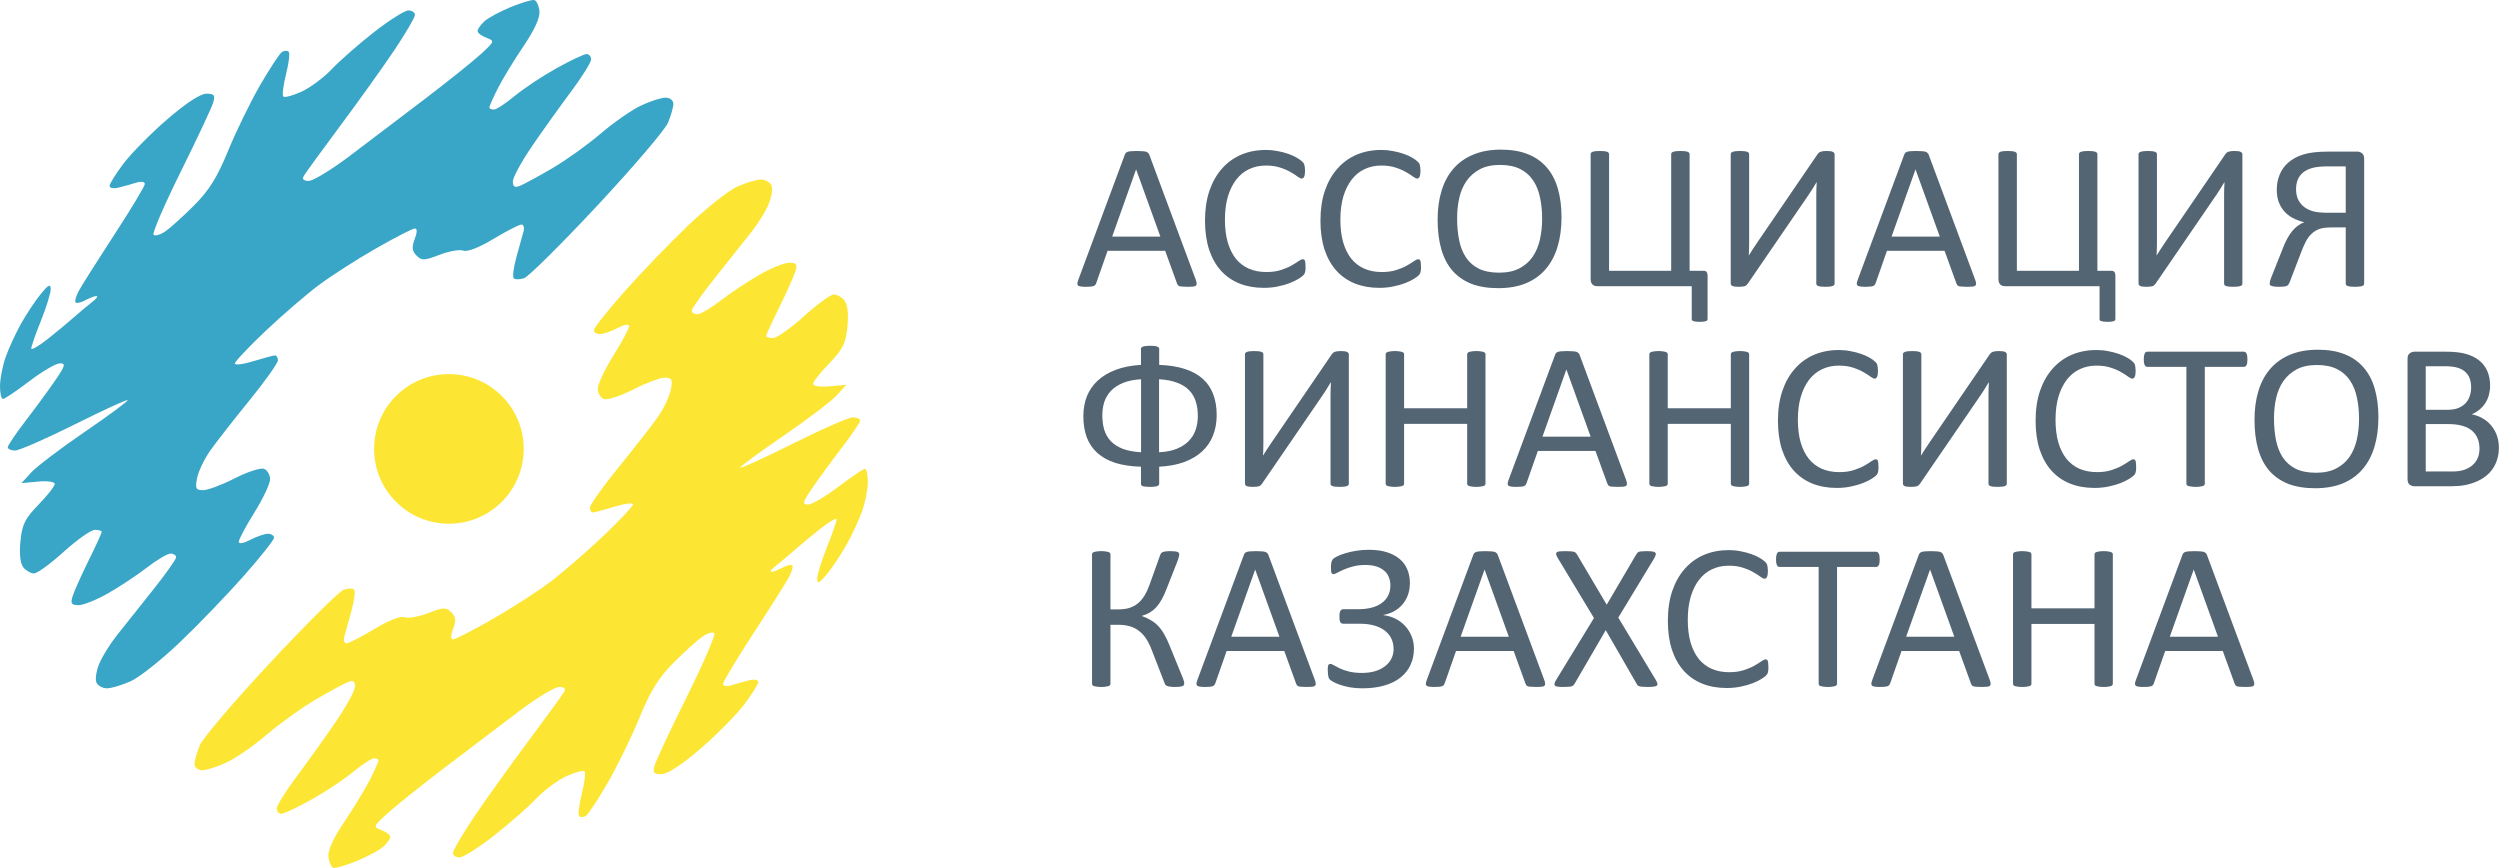 <svg width="193" height="67" viewBox="0 0 193 67" fill="none" xmlns="http://www.w3.org/2000/svg">
<path d="M92.316 21.604C92.36 21.721 92.382 21.818 92.382 21.893C92.388 21.962 92.368 22.016 92.324 22.053C92.28 22.091 92.206 22.115 92.101 22.125C92.002 22.136 91.867 22.142 91.696 22.142C91.525 22.142 91.387 22.136 91.283 22.125C91.183 22.12 91.106 22.109 91.051 22.093C91.002 22.072 90.963 22.045 90.935 22.013C90.913 21.981 90.891 21.941 90.869 21.893L89.952 19.364H85.504L84.627 21.86C84.611 21.909 84.589 21.951 84.561 21.989C84.534 22.021 84.492 22.05 84.437 22.077C84.388 22.099 84.313 22.115 84.214 22.125C84.12 22.136 83.996 22.142 83.842 22.142C83.682 22.142 83.55 22.134 83.445 22.117C83.346 22.107 83.274 22.083 83.23 22.045C83.192 22.008 83.172 21.954 83.172 21.885C83.178 21.81 83.203 21.713 83.247 21.596L86.835 11.945C86.857 11.886 86.884 11.838 86.918 11.801C86.956 11.763 87.008 11.734 87.075 11.712C87.146 11.691 87.234 11.678 87.339 11.672C87.449 11.662 87.587 11.656 87.752 11.656C87.929 11.656 88.075 11.662 88.191 11.672C88.306 11.678 88.4 11.691 88.472 11.712C88.543 11.734 88.599 11.766 88.637 11.809C88.676 11.846 88.706 11.894 88.728 11.953L92.316 21.604ZM87.711 13.085H87.703L85.859 18.264H89.58L87.711 13.085Z" fill="#536473"/>
<path d="M100.79 20.624C100.79 20.71 100.787 20.785 100.782 20.849C100.776 20.913 100.765 20.969 100.749 21.017C100.738 21.066 100.721 21.108 100.699 21.146C100.677 21.183 100.639 21.229 100.583 21.282C100.528 21.336 100.413 21.419 100.236 21.531C100.06 21.638 99.839 21.745 99.575 21.852C99.316 21.954 99.015 22.04 98.674 22.109C98.338 22.184 97.968 22.222 97.566 22.222C96.871 22.222 96.243 22.109 95.681 21.885C95.124 21.66 94.647 21.328 94.251 20.889C93.859 20.45 93.556 19.91 93.341 19.267C93.132 18.62 93.027 17.876 93.027 17.035C93.027 16.174 93.14 15.405 93.366 14.731C93.597 14.057 93.92 13.487 94.333 13.021C94.747 12.55 95.24 12.191 95.813 11.945C96.392 11.699 97.031 11.576 97.731 11.576C98.04 11.576 98.34 11.605 98.632 11.664C98.924 11.718 99.195 11.787 99.443 11.873C99.691 11.959 99.911 12.058 100.104 12.17C100.297 12.282 100.429 12.376 100.501 12.451C100.578 12.521 100.628 12.574 100.65 12.611C100.672 12.649 100.688 12.694 100.699 12.748C100.716 12.796 100.727 12.855 100.732 12.925C100.743 12.994 100.749 13.077 100.749 13.174C100.749 13.281 100.743 13.372 100.732 13.447C100.721 13.521 100.705 13.586 100.683 13.639C100.661 13.687 100.633 13.725 100.6 13.752C100.572 13.773 100.537 13.784 100.493 13.784C100.415 13.784 100.308 13.733 100.17 13.631C100.032 13.524 99.853 13.409 99.633 13.286C99.418 13.158 99.153 13.042 98.839 12.941C98.53 12.834 98.158 12.78 97.723 12.78C97.249 12.78 96.816 12.874 96.425 13.061C96.039 13.243 95.709 13.513 95.433 13.872C95.157 14.231 94.942 14.669 94.788 15.189C94.639 15.703 94.565 16.291 94.565 16.955C94.565 17.613 94.636 18.197 94.78 18.705C94.929 19.208 95.138 19.631 95.408 19.974C95.684 20.311 96.02 20.568 96.417 20.744C96.814 20.916 97.263 21.001 97.764 21.001C98.189 21.001 98.558 20.951 98.872 20.849C99.192 20.747 99.462 20.635 99.682 20.512C99.908 20.383 100.093 20.268 100.236 20.166C100.38 20.065 100.493 20.014 100.575 20.014C100.614 20.014 100.647 20.022 100.674 20.038C100.702 20.054 100.724 20.086 100.741 20.134C100.757 20.177 100.768 20.239 100.774 20.319C100.785 20.399 100.79 20.501 100.79 20.624Z" fill="#536473"/>
<path d="M109.702 20.624C109.702 20.71 109.7 20.785 109.694 20.849C109.689 20.913 109.678 20.969 109.661 21.017C109.65 21.066 109.634 21.108 109.611 21.146C109.589 21.183 109.551 21.229 109.496 21.282C109.441 21.336 109.325 21.419 109.149 21.531C108.972 21.638 108.752 21.745 108.487 21.852C108.228 21.954 107.928 22.04 107.586 22.109C107.25 22.184 106.88 22.222 106.478 22.222C105.784 22.222 105.155 22.109 104.593 21.885C104.037 21.66 103.56 21.328 103.163 20.889C102.772 20.45 102.468 19.91 102.254 19.267C102.044 18.62 101.939 17.876 101.939 17.035C101.939 16.174 102.052 15.405 102.278 14.731C102.51 14.057 102.832 13.487 103.246 13.021C103.659 12.55 104.152 12.191 104.725 11.945C105.304 11.699 105.944 11.576 106.643 11.576C106.952 11.576 107.253 11.605 107.545 11.664C107.837 11.718 108.107 11.787 108.355 11.873C108.603 11.959 108.823 12.058 109.016 12.17C109.209 12.282 109.341 12.376 109.413 12.451C109.49 12.521 109.54 12.574 109.562 12.611C109.584 12.649 109.6 12.694 109.611 12.748C109.628 12.796 109.639 12.855 109.645 12.925C109.656 12.994 109.661 13.077 109.661 13.174C109.661 13.281 109.656 13.372 109.645 13.447C109.634 13.521 109.617 13.586 109.595 13.639C109.573 13.687 109.545 13.725 109.512 13.752C109.485 13.773 109.449 13.784 109.405 13.784C109.328 13.784 109.22 13.733 109.082 13.631C108.945 13.524 108.765 13.409 108.545 13.286C108.33 13.158 108.065 13.042 107.751 12.941C107.443 12.834 107.071 12.78 106.635 12.78C106.161 12.78 105.729 12.874 105.337 13.061C104.951 13.243 104.621 13.513 104.345 13.872C104.07 14.231 103.855 14.669 103.7 15.189C103.551 15.703 103.477 16.291 103.477 16.955C103.477 17.613 103.549 18.197 103.692 18.705C103.841 19.208 104.05 19.631 104.32 19.974C104.596 20.311 104.932 20.568 105.329 20.744C105.726 20.916 106.175 21.001 106.677 21.001C107.101 21.001 107.47 20.951 107.784 20.849C108.104 20.747 108.374 20.635 108.595 20.512C108.821 20.383 109.005 20.268 109.149 20.166C109.292 20.065 109.405 20.014 109.487 20.014C109.526 20.014 109.559 20.022 109.587 20.038C109.614 20.054 109.636 20.086 109.653 20.134C109.669 20.177 109.68 20.239 109.686 20.319C109.697 20.399 109.702 20.501 109.702 20.624Z" fill="#536473"/>
<path d="M120.549 16.778C120.549 17.619 120.447 18.376 120.243 19.05C120.039 19.725 119.734 20.3 119.326 20.777C118.923 21.248 118.416 21.612 117.804 21.869C117.193 22.12 116.479 22.246 115.663 22.246C114.859 22.246 114.161 22.131 113.572 21.901C112.987 21.665 112.502 21.325 112.117 20.881C111.736 20.437 111.452 19.885 111.265 19.227C111.078 18.569 110.984 17.811 110.984 16.955C110.984 16.136 111.086 15.392 111.29 14.723C111.494 14.054 111.8 13.487 112.207 13.021C112.615 12.55 113.125 12.189 113.737 11.937C114.349 11.68 115.062 11.552 115.878 11.552C116.666 11.552 117.353 11.667 117.937 11.897C118.521 12.127 119.006 12.464 119.392 12.909C119.783 13.348 120.072 13.893 120.26 14.546C120.453 15.194 120.549 15.938 120.549 16.778ZM119.053 16.875C119.053 16.286 118.998 15.74 118.887 15.237C118.783 14.728 118.604 14.29 118.35 13.92C118.102 13.546 117.769 13.254 117.35 13.045C116.931 12.836 116.413 12.732 115.795 12.732C115.178 12.732 114.66 12.844 114.241 13.069C113.822 13.294 113.481 13.594 113.216 13.968C112.957 14.343 112.77 14.782 112.654 15.285C112.544 15.783 112.489 16.307 112.489 16.859C112.489 17.469 112.541 18.031 112.646 18.545C112.75 19.058 112.927 19.503 113.175 19.877C113.423 20.247 113.753 20.536 114.167 20.744C114.586 20.948 115.109 21.05 115.738 21.05C116.36 21.05 116.884 20.937 117.308 20.712C117.733 20.488 118.075 20.185 118.334 19.805C118.593 19.42 118.777 18.976 118.887 18.472C118.998 17.969 119.053 17.437 119.053 16.875Z" fill="#536473"/>
<path d="M131.826 24.622C131.826 24.665 131.815 24.7 131.793 24.727C131.776 24.753 131.746 24.775 131.702 24.791C131.658 24.807 131.597 24.82 131.52 24.831C131.443 24.842 131.338 24.847 131.206 24.847C131.096 24.847 131.002 24.842 130.925 24.831C130.848 24.82 130.784 24.807 130.735 24.791C130.685 24.775 130.649 24.753 130.627 24.727C130.611 24.7 130.602 24.665 130.602 24.622V22.093H123.302C123.148 22.093 123.024 22.048 122.93 21.957C122.842 21.86 122.798 21.719 122.798 21.531V11.905C122.798 11.867 122.809 11.833 122.831 11.801C122.853 11.768 122.892 11.742 122.947 11.72C123.002 11.699 123.076 11.683 123.17 11.672C123.264 11.662 123.377 11.656 123.509 11.656C123.647 11.656 123.76 11.662 123.848 11.672C123.942 11.683 124.016 11.699 124.071 11.72C124.126 11.742 124.165 11.768 124.187 11.801C124.209 11.833 124.22 11.867 124.22 11.905V20.905H129.015V11.905C129.015 11.867 129.026 11.833 129.048 11.801C129.07 11.768 129.109 11.742 129.164 11.72C129.224 11.699 129.299 11.683 129.387 11.672C129.481 11.662 129.597 11.656 129.734 11.656C129.867 11.656 129.977 11.662 130.065 11.672C130.159 11.683 130.233 11.699 130.288 11.72C130.343 11.742 130.382 11.768 130.404 11.801C130.426 11.833 130.437 11.867 130.437 11.905V20.905H131.52C131.63 20.905 131.707 20.937 131.752 21.001C131.801 21.06 131.826 21.159 131.826 21.299V24.622Z" fill="#536473"/>
<path d="M141.631 21.893C141.631 21.935 141.62 21.973 141.598 22.005C141.576 22.032 141.537 22.056 141.482 22.077C141.427 22.099 141.353 22.115 141.259 22.125C141.171 22.136 141.058 22.142 140.92 22.142C140.788 22.142 140.675 22.136 140.581 22.125C140.487 22.115 140.413 22.099 140.358 22.077C140.308 22.056 140.272 22.032 140.25 22.005C140.228 21.973 140.217 21.935 140.217 21.893V15.076C140.217 14.91 140.22 14.739 140.226 14.562C140.231 14.38 140.239 14.217 140.25 14.073H140.234C140.19 14.148 140.14 14.228 140.085 14.314C140.035 14.399 139.98 14.49 139.92 14.587C139.859 14.678 139.798 14.771 139.738 14.868C139.677 14.959 139.617 15.05 139.556 15.14L134.926 21.901C134.893 21.943 134.86 21.981 134.827 22.013C134.794 22.045 134.75 22.072 134.695 22.093C134.645 22.109 134.585 22.12 134.513 22.125C134.441 22.136 134.35 22.142 134.24 22.142C134.113 22.142 134.009 22.136 133.926 22.125C133.849 22.115 133.785 22.099 133.736 22.077C133.692 22.05 133.659 22.021 133.637 21.989C133.62 21.957 133.612 21.917 133.612 21.869V11.905C133.612 11.867 133.623 11.833 133.645 11.801C133.672 11.768 133.714 11.742 133.769 11.72C133.829 11.699 133.904 11.683 133.992 11.672C134.086 11.662 134.196 11.656 134.323 11.656C134.461 11.656 134.573 11.662 134.662 11.672C134.755 11.683 134.83 11.699 134.885 11.72C134.94 11.742 134.979 11.768 135.001 11.801C135.023 11.833 135.034 11.867 135.034 11.905V18.761C135.034 18.906 135.031 19.061 135.025 19.227C135.025 19.393 135.017 19.554 135.001 19.709H135.017C135.105 19.575 135.207 19.414 135.323 19.227C135.444 19.034 135.571 18.844 135.703 18.657L140.325 11.889C140.352 11.851 140.383 11.819 140.416 11.793C140.449 11.761 140.49 11.736 140.54 11.72C140.595 11.699 140.658 11.683 140.73 11.672C140.802 11.662 140.893 11.656 141.003 11.656C141.13 11.656 141.232 11.662 141.309 11.672C141.391 11.683 141.455 11.702 141.499 11.728C141.548 11.75 141.581 11.777 141.598 11.809C141.62 11.835 141.631 11.873 141.631 11.921V21.893Z" fill="#536473"/>
<path d="M152.486 21.604C152.53 21.721 152.552 21.818 152.552 21.893C152.558 21.962 152.539 22.016 152.494 22.053C152.45 22.091 152.376 22.115 152.271 22.125C152.172 22.136 152.037 22.142 151.866 22.142C151.695 22.142 151.557 22.136 151.453 22.125C151.354 22.12 151.276 22.109 151.221 22.093C151.172 22.072 151.133 22.045 151.106 22.013C151.083 21.981 151.061 21.941 151.039 21.893L150.122 19.364H145.674L144.798 21.86C144.781 21.909 144.759 21.951 144.731 21.989C144.704 22.021 144.662 22.05 144.607 22.077C144.558 22.099 144.483 22.115 144.384 22.125C144.29 22.136 144.166 22.142 144.012 22.142C143.852 22.142 143.72 22.134 143.615 22.117C143.516 22.107 143.444 22.083 143.4 22.045C143.362 22.008 143.342 21.954 143.342 21.885C143.348 21.81 143.373 21.713 143.417 21.596L147.005 11.945C147.027 11.886 147.055 11.838 147.088 11.801C147.126 11.763 147.179 11.734 147.245 11.712C147.316 11.691 147.404 11.678 147.509 11.672C147.619 11.662 147.757 11.656 147.923 11.656C148.099 11.656 148.245 11.662 148.361 11.672C148.476 11.678 148.57 11.691 148.642 11.712C148.713 11.734 148.769 11.766 148.807 11.809C148.846 11.846 148.876 11.894 148.898 11.953L152.486 21.604ZM147.881 13.085H147.873L146.029 18.264H149.75L147.881 13.085Z" fill="#536473"/>
<path d="M163.308 24.622C163.308 24.665 163.297 24.7 163.275 24.727C163.259 24.753 163.228 24.775 163.184 24.791C163.14 24.807 163.079 24.82 163.002 24.831C162.925 24.842 162.82 24.847 162.688 24.847C162.578 24.847 162.484 24.842 162.407 24.831C162.33 24.82 162.267 24.807 162.217 24.791C162.167 24.775 162.131 24.753 162.109 24.727C162.093 24.7 162.085 24.665 162.085 24.622V22.093H154.785C154.63 22.093 154.506 22.048 154.412 21.957C154.324 21.86 154.28 21.719 154.28 21.531V11.905C154.28 11.867 154.291 11.833 154.313 11.801C154.335 11.768 154.374 11.742 154.429 11.72C154.484 11.699 154.559 11.683 154.652 11.672C154.746 11.662 154.859 11.656 154.991 11.656C155.129 11.656 155.242 11.662 155.33 11.672C155.424 11.683 155.498 11.699 155.553 11.72C155.609 11.742 155.647 11.768 155.669 11.801C155.691 11.833 155.702 11.867 155.702 11.905V20.905H160.497V11.905C160.497 11.867 160.508 11.833 160.53 11.801C160.552 11.768 160.591 11.742 160.646 11.72C160.707 11.699 160.781 11.683 160.869 11.672C160.963 11.662 161.079 11.656 161.217 11.656C161.349 11.656 161.459 11.662 161.547 11.672C161.641 11.683 161.715 11.699 161.77 11.72C161.826 11.742 161.864 11.768 161.886 11.801C161.908 11.833 161.919 11.867 161.919 11.905V20.905H163.002C163.113 20.905 163.19 20.937 163.234 21.001C163.283 21.06 163.308 21.159 163.308 21.299V24.622Z" fill="#536473"/>
<path d="M173.113 21.893C173.113 21.935 173.102 21.973 173.08 22.005C173.058 22.032 173.02 22.056 172.965 22.077C172.909 22.099 172.835 22.115 172.741 22.125C172.653 22.136 172.54 22.142 172.402 22.142C172.27 22.142 172.157 22.136 172.063 22.125C171.97 22.115 171.895 22.099 171.84 22.077C171.791 22.056 171.755 22.032 171.733 22.005C171.711 21.973 171.7 21.935 171.7 21.893V15.076C171.7 14.91 171.702 14.739 171.708 14.562C171.713 14.38 171.722 14.217 171.733 14.073H171.716C171.672 14.148 171.622 14.228 171.567 14.314C171.518 14.399 171.463 14.49 171.402 14.587C171.341 14.678 171.281 14.771 171.22 14.868C171.159 14.959 171.099 15.05 171.038 15.14L166.408 21.901C166.375 21.943 166.342 21.981 166.309 22.013C166.276 22.045 166.232 22.072 166.177 22.093C166.127 22.109 166.067 22.12 165.995 22.125C165.923 22.136 165.833 22.142 165.722 22.142C165.596 22.142 165.491 22.136 165.408 22.125C165.331 22.115 165.268 22.099 165.218 22.077C165.174 22.05 165.141 22.021 165.119 21.989C165.102 21.957 165.094 21.917 165.094 21.869V11.905C165.094 11.867 165.105 11.833 165.127 11.801C165.155 11.768 165.196 11.742 165.251 11.72C165.312 11.699 165.386 11.683 165.474 11.672C165.568 11.662 165.678 11.656 165.805 11.656C165.943 11.656 166.056 11.662 166.144 11.672C166.238 11.683 166.312 11.699 166.367 11.72C166.422 11.742 166.461 11.768 166.483 11.801C166.505 11.833 166.516 11.867 166.516 11.905V18.761C166.516 18.906 166.513 19.061 166.508 19.227C166.508 19.393 166.499 19.554 166.483 19.709H166.499C166.588 19.575 166.69 19.414 166.805 19.227C166.927 19.034 167.053 18.844 167.186 18.657L171.807 11.889C171.835 11.851 171.865 11.819 171.898 11.793C171.931 11.761 171.972 11.736 172.022 11.72C172.077 11.699 172.141 11.683 172.212 11.672C172.284 11.662 172.375 11.656 172.485 11.656C172.612 11.656 172.714 11.662 172.791 11.672C172.874 11.683 172.937 11.702 172.981 11.728C173.031 11.75 173.064 11.777 173.08 11.809C173.102 11.835 173.113 11.873 173.113 11.921V21.893Z" fill="#536473"/>
<path d="M182.513 21.893C182.513 21.935 182.502 21.973 182.48 22.005C182.458 22.032 182.42 22.056 182.365 22.077C182.309 22.099 182.235 22.115 182.141 22.125C182.053 22.136 181.94 22.142 181.802 22.142C181.665 22.142 181.549 22.136 181.455 22.125C181.367 22.115 181.295 22.099 181.24 22.077C181.191 22.056 181.152 22.032 181.124 22.005C181.102 21.973 181.091 21.935 181.091 21.893V17.557H180.025C179.595 17.557 179.264 17.6 179.033 17.686C178.807 17.771 178.608 17.897 178.438 18.063C178.272 18.224 178.129 18.419 178.008 18.649C177.892 18.879 177.779 19.136 177.669 19.42L176.751 21.812C176.723 21.877 176.693 21.93 176.66 21.973C176.632 22.016 176.588 22.05 176.528 22.077C176.467 22.099 176.39 22.115 176.296 22.125C176.208 22.136 176.092 22.142 175.949 22.142C175.789 22.142 175.662 22.134 175.569 22.117C175.475 22.107 175.401 22.091 175.346 22.069C175.296 22.048 175.263 22.024 175.246 21.997C175.23 21.965 175.222 21.927 175.222 21.885C175.222 21.831 175.23 21.77 175.246 21.7C175.263 21.625 175.304 21.507 175.37 21.347L176.247 19.139C176.351 18.871 176.462 18.63 176.577 18.416C176.693 18.202 176.817 18.015 176.949 17.854C177.082 17.688 177.225 17.549 177.379 17.437C177.534 17.319 177.704 17.225 177.892 17.156C177.561 17.075 177.264 16.966 176.999 16.826C176.734 16.682 176.511 16.505 176.329 16.297C176.147 16.083 176.007 15.839 175.908 15.566C175.814 15.293 175.767 14.991 175.767 14.659C175.767 14.231 175.842 13.837 175.99 13.479C176.139 13.115 176.365 12.802 176.668 12.539C176.971 12.277 177.352 12.074 177.809 11.929C178.272 11.779 178.925 11.704 179.769 11.704H181.984C182.117 11.704 182.238 11.747 182.348 11.833C182.458 11.913 182.513 12.058 182.513 12.266V21.893ZM181.091 12.844H179.736C179.173 12.844 178.749 12.89 178.462 12.981C178.176 13.066 177.941 13.19 177.76 13.35C177.583 13.505 177.454 13.693 177.371 13.912C177.294 14.126 177.255 14.359 177.255 14.611C177.255 14.862 177.297 15.098 177.379 15.317C177.467 15.537 177.603 15.729 177.784 15.895C177.966 16.061 178.201 16.192 178.487 16.289C178.779 16.38 179.182 16.425 179.694 16.425H181.091V12.844Z" fill="#536473"/>
<path d="M93.928 32.04C93.928 32.618 93.835 33.142 93.647 33.613C93.465 34.084 93.187 34.494 92.812 34.842C92.443 35.184 91.98 35.46 91.423 35.669C90.867 35.872 90.222 35.992 89.489 36.03V37.347C89.489 37.384 89.475 37.419 89.447 37.451C89.425 37.483 89.387 37.51 89.332 37.531C89.282 37.547 89.21 37.561 89.117 37.572C89.023 37.582 88.913 37.587 88.786 37.587C88.654 37.587 88.543 37.582 88.455 37.572C88.367 37.566 88.293 37.555 88.232 37.539C88.177 37.518 88.138 37.491 88.116 37.459C88.094 37.427 88.083 37.389 88.083 37.347V36.03C87.323 36.009 86.661 35.91 86.099 35.733C85.542 35.551 85.082 35.297 84.718 34.97C84.355 34.644 84.082 34.242 83.9 33.766C83.724 33.29 83.635 32.744 83.635 32.128C83.635 31.571 83.726 31.06 83.908 30.595C84.096 30.129 84.374 29.725 84.743 29.382C85.112 29.04 85.573 28.764 86.124 28.555C86.68 28.341 87.334 28.213 88.083 28.17V26.918C88.083 26.885 88.094 26.856 88.116 26.829C88.144 26.802 88.185 26.778 88.24 26.757C88.301 26.735 88.375 26.72 88.463 26.709C88.552 26.698 88.659 26.693 88.786 26.693C88.913 26.693 89.023 26.698 89.117 26.709C89.21 26.72 89.282 26.735 89.332 26.757C89.387 26.778 89.425 26.802 89.447 26.829C89.475 26.856 89.489 26.885 89.489 26.918V28.17C90.249 28.197 90.908 28.301 91.465 28.483C92.021 28.66 92.481 28.911 92.845 29.238C93.209 29.559 93.479 29.955 93.655 30.426C93.837 30.897 93.928 31.435 93.928 32.04ZM92.473 32.12C92.473 31.708 92.421 31.336 92.316 31.004C92.211 30.667 92.043 30.378 91.812 30.137C91.58 29.891 91.272 29.695 90.886 29.551C90.505 29.401 90.037 29.31 89.48 29.278V34.914C90.026 34.887 90.486 34.796 90.861 34.641C91.241 34.48 91.55 34.277 91.787 34.031C92.029 33.779 92.203 33.49 92.308 33.164C92.418 32.837 92.473 32.489 92.473 32.12ZM88.091 29.278C87.546 29.31 87.083 29.404 86.703 29.559C86.322 29.714 86.014 29.915 85.777 30.161C85.54 30.407 85.366 30.694 85.256 31.02C85.151 31.341 85.099 31.684 85.099 32.048C85.099 32.465 85.148 32.843 85.248 33.18C85.352 33.517 85.52 33.809 85.752 34.055C85.989 34.301 86.297 34.499 86.678 34.649C87.064 34.794 87.535 34.882 88.091 34.914V29.278Z" fill="#536473"/>
<path d="M104.13 37.339C104.13 37.382 104.119 37.419 104.097 37.451C104.075 37.478 104.037 37.502 103.981 37.523C103.926 37.545 103.852 37.561 103.758 37.572C103.67 37.582 103.557 37.587 103.419 37.587C103.287 37.587 103.174 37.582 103.08 37.572C102.987 37.561 102.912 37.545 102.857 37.523C102.807 37.502 102.772 37.478 102.75 37.451C102.727 37.419 102.716 37.382 102.716 37.339V30.522C102.716 30.356 102.719 30.185 102.725 30.009C102.73 29.827 102.739 29.663 102.75 29.519H102.733C102.689 29.594 102.639 29.674 102.584 29.76C102.535 29.845 102.479 29.936 102.419 30.033C102.358 30.124 102.298 30.217 102.237 30.314C102.176 30.405 102.116 30.496 102.055 30.587L97.425 37.347C97.392 37.389 97.359 37.427 97.326 37.459C97.293 37.491 97.249 37.518 97.194 37.539C97.144 37.555 97.084 37.566 97.012 37.572C96.94 37.582 96.849 37.587 96.739 37.587C96.612 37.587 96.508 37.582 96.425 37.572C96.348 37.561 96.284 37.545 96.235 37.523C96.191 37.496 96.158 37.467 96.136 37.435C96.119 37.403 96.111 37.363 96.111 37.315V27.351C96.111 27.314 96.122 27.279 96.144 27.247C96.171 27.215 96.213 27.188 96.268 27.166C96.329 27.145 96.403 27.129 96.491 27.118C96.585 27.108 96.695 27.102 96.822 27.102C96.96 27.102 97.073 27.108 97.161 27.118C97.254 27.129 97.329 27.145 97.384 27.166C97.439 27.188 97.478 27.215 97.5 27.247C97.522 27.279 97.533 27.314 97.533 27.351V34.208C97.533 34.352 97.53 34.507 97.525 34.673C97.525 34.839 97.516 35 97.5 35.155H97.516C97.605 35.021 97.706 34.861 97.822 34.673C97.943 34.48 98.07 34.291 98.203 34.103L102.824 27.335C102.852 27.297 102.882 27.265 102.915 27.239C102.948 27.207 102.989 27.183 103.039 27.166C103.094 27.145 103.157 27.129 103.229 27.118C103.301 27.108 103.392 27.102 103.502 27.102C103.629 27.102 103.731 27.108 103.808 27.118C103.89 27.129 103.954 27.148 103.998 27.174C104.048 27.196 104.081 27.223 104.097 27.255C104.119 27.282 104.13 27.319 104.13 27.367V37.339Z" fill="#536473"/>
<path d="M114.679 37.331C114.679 37.373 114.668 37.411 114.646 37.443C114.624 37.475 114.586 37.502 114.531 37.523C114.475 37.539 114.401 37.553 114.307 37.563C114.219 37.58 114.109 37.587 113.977 37.587C113.833 37.587 113.718 37.58 113.629 37.563C113.541 37.553 113.47 37.539 113.414 37.523C113.359 37.502 113.321 37.475 113.299 37.443C113.277 37.411 113.266 37.373 113.266 37.331V32.722H108.396V37.331C108.396 37.373 108.385 37.411 108.363 37.443C108.341 37.475 108.302 37.502 108.247 37.523C108.192 37.539 108.118 37.553 108.024 37.563C107.936 37.58 107.823 37.587 107.685 37.587C107.553 37.587 107.44 37.58 107.346 37.563C107.253 37.553 107.178 37.539 107.123 37.523C107.068 37.502 107.029 37.475 107.007 37.443C106.985 37.411 106.974 37.373 106.974 37.331V27.359C106.974 27.316 106.985 27.279 107.007 27.247C107.029 27.215 107.068 27.191 107.123 27.174C107.178 27.153 107.253 27.137 107.346 27.126C107.44 27.11 107.553 27.102 107.685 27.102C107.823 27.102 107.936 27.11 108.024 27.126C108.118 27.137 108.192 27.153 108.247 27.174C108.302 27.191 108.341 27.215 108.363 27.247C108.385 27.279 108.396 27.316 108.396 27.359V31.518H113.266V27.359C113.266 27.316 113.277 27.279 113.299 27.247C113.321 27.215 113.359 27.191 113.414 27.174C113.47 27.153 113.541 27.137 113.629 27.126C113.718 27.11 113.833 27.102 113.977 27.102C114.109 27.102 114.219 27.11 114.307 27.126C114.401 27.137 114.475 27.153 114.531 27.174C114.586 27.191 114.624 27.215 114.646 27.247C114.668 27.279 114.679 27.316 114.679 27.359V37.331Z" fill="#536473"/>
<path d="M125.534 37.05C125.579 37.167 125.601 37.264 125.601 37.339C125.606 37.408 125.587 37.462 125.543 37.499C125.499 37.537 125.424 37.561 125.32 37.572C125.22 37.582 125.085 37.587 124.914 37.587C124.744 37.587 124.606 37.582 124.501 37.572C124.402 37.566 124.325 37.555 124.27 37.539C124.22 37.518 124.181 37.491 124.154 37.459C124.132 37.427 124.11 37.387 124.088 37.339L123.17 34.81H118.722L117.846 37.306C117.829 37.355 117.807 37.398 117.78 37.435C117.752 37.467 117.711 37.496 117.656 37.523C117.606 37.545 117.532 37.561 117.432 37.572C117.339 37.582 117.215 37.587 117.06 37.587C116.901 37.587 116.768 37.58 116.664 37.563C116.564 37.553 116.493 37.529 116.449 37.491C116.41 37.454 116.391 37.4 116.391 37.331C116.396 37.256 116.421 37.159 116.465 37.042L120.053 27.391C120.075 27.332 120.103 27.284 120.136 27.247C120.174 27.209 120.227 27.18 120.293 27.158C120.365 27.137 120.453 27.124 120.558 27.118C120.668 27.108 120.806 27.102 120.971 27.102C121.147 27.102 121.293 27.108 121.409 27.118C121.525 27.124 121.618 27.137 121.69 27.158C121.762 27.18 121.817 27.212 121.855 27.255C121.894 27.292 121.924 27.34 121.946 27.399L125.534 37.05ZM120.93 28.531H120.921L119.078 33.71H122.798L120.93 28.531Z" fill="#536473"/>
<path d="M135.034 37.331C135.034 37.373 135.023 37.411 135.001 37.443C134.979 37.475 134.94 37.502 134.885 37.523C134.83 37.539 134.755 37.553 134.662 37.563C134.573 37.58 134.463 37.587 134.331 37.587C134.188 37.587 134.072 37.58 133.984 37.563C133.896 37.553 133.824 37.539 133.769 37.523C133.714 37.502 133.675 37.475 133.653 37.443C133.631 37.411 133.62 37.373 133.62 37.331V32.722H128.75V37.331C128.75 37.373 128.739 37.411 128.717 37.443C128.695 37.475 128.657 37.502 128.602 37.523C128.547 37.539 128.472 37.553 128.378 37.563C128.29 37.58 128.177 37.587 128.04 37.587C127.907 37.587 127.794 37.58 127.701 37.563C127.607 37.553 127.532 37.539 127.477 37.523C127.422 37.502 127.384 37.475 127.362 37.443C127.34 37.411 127.329 37.373 127.329 37.331V27.359C127.329 27.316 127.34 27.279 127.362 27.247C127.384 27.215 127.422 27.191 127.477 27.174C127.532 27.153 127.607 27.137 127.701 27.126C127.794 27.11 127.907 27.102 128.04 27.102C128.177 27.102 128.29 27.11 128.378 27.126C128.472 27.137 128.547 27.153 128.602 27.174C128.657 27.191 128.695 27.215 128.717 27.247C128.739 27.279 128.75 27.316 128.75 27.359V31.518H133.62V27.359C133.62 27.316 133.631 27.279 133.653 27.247C133.675 27.215 133.714 27.191 133.769 27.174C133.824 27.153 133.896 27.137 133.984 27.126C134.072 27.11 134.188 27.102 134.331 27.102C134.463 27.102 134.573 27.11 134.662 27.126C134.755 27.137 134.83 27.153 134.885 27.174C134.94 27.191 134.979 27.215 135.001 27.247C135.023 27.279 135.034 27.316 135.034 27.359V37.331Z" fill="#536473"/>
<path d="M145.021 36.07C145.021 36.156 145.018 36.231 145.012 36.295C145.007 36.359 144.996 36.415 144.979 36.464C144.968 36.512 144.952 36.554 144.93 36.592C144.908 36.63 144.869 36.675 144.814 36.728C144.759 36.782 144.643 36.865 144.467 36.977C144.29 37.084 144.07 37.191 143.805 37.298C143.546 37.4 143.246 37.486 142.904 37.555C142.568 37.63 142.199 37.668 141.796 37.668C141.102 37.668 140.474 37.555 139.911 37.331C139.355 37.106 138.878 36.774 138.481 36.335C138.09 35.896 137.787 35.356 137.572 34.713C137.362 34.066 137.258 33.322 137.258 32.481C137.258 31.62 137.371 30.852 137.597 30.177C137.828 29.503 138.151 28.933 138.564 28.467C138.977 27.996 139.471 27.637 140.044 27.391C140.622 27.145 141.262 27.022 141.962 27.022C142.27 27.022 142.571 27.051 142.863 27.11C143.155 27.164 143.425 27.233 143.673 27.319C143.921 27.405 144.142 27.504 144.335 27.616C144.527 27.728 144.66 27.822 144.731 27.897C144.809 27.967 144.858 28.02 144.88 28.058C144.902 28.095 144.919 28.141 144.93 28.194C144.946 28.242 144.957 28.301 144.963 28.371C144.974 28.44 144.979 28.523 144.979 28.62C144.979 28.727 144.974 28.818 144.963 28.893C144.952 28.968 144.935 29.032 144.913 29.085C144.891 29.133 144.864 29.171 144.831 29.198C144.803 29.219 144.767 29.23 144.723 29.23C144.646 29.23 144.538 29.179 144.401 29.077C144.263 28.97 144.084 28.855 143.863 28.732C143.648 28.604 143.384 28.488 143.07 28.387C142.761 28.28 142.389 28.226 141.954 28.226C141.48 28.226 141.047 28.32 140.656 28.507C140.27 28.689 139.939 28.959 139.663 29.318C139.388 29.677 139.173 30.116 139.019 30.635C138.87 31.149 138.795 31.737 138.795 32.401C138.795 33.059 138.867 33.643 139.01 34.151C139.159 34.654 139.369 35.077 139.639 35.42C139.914 35.757 140.25 36.014 140.647 36.191C141.044 36.362 141.493 36.447 141.995 36.447C142.419 36.447 142.789 36.397 143.103 36.295C143.422 36.193 143.692 36.081 143.913 35.958C144.139 35.829 144.324 35.714 144.467 35.612C144.61 35.511 144.723 35.46 144.806 35.46C144.844 35.46 144.877 35.468 144.905 35.484C144.933 35.5 144.955 35.532 144.971 35.58C144.988 35.623 144.999 35.685 145.004 35.765C145.015 35.845 145.021 35.947 145.021 36.07Z" fill="#536473"/>
<path d="M154.925 37.339C154.925 37.382 154.914 37.419 154.892 37.451C154.87 37.478 154.831 37.502 154.776 37.523C154.721 37.545 154.647 37.561 154.553 37.572C154.465 37.582 154.352 37.587 154.214 37.587C154.082 37.587 153.969 37.582 153.875 37.572C153.781 37.561 153.707 37.545 153.652 37.523C153.602 37.502 153.566 37.478 153.544 37.451C153.522 37.419 153.511 37.382 153.511 37.339V30.522C153.511 30.356 153.514 30.185 153.52 30.009C153.525 29.827 153.533 29.663 153.544 29.519H153.528C153.484 29.594 153.434 29.674 153.379 29.76C153.329 29.845 153.274 29.936 153.214 30.033C153.153 30.124 153.092 30.217 153.032 30.314C152.971 30.405 152.911 30.496 152.85 30.587L148.22 37.347C148.187 37.389 148.154 37.427 148.121 37.459C148.088 37.491 148.044 37.518 147.989 37.539C147.939 37.555 147.878 37.566 147.807 37.572C147.735 37.582 147.644 37.587 147.534 37.587C147.407 37.587 147.303 37.582 147.22 37.572C147.143 37.561 147.079 37.545 147.03 37.523C146.986 37.496 146.953 37.467 146.93 37.435C146.914 37.403 146.906 37.363 146.906 37.315V27.351C146.906 27.314 146.917 27.279 146.939 27.247C146.966 27.215 147.008 27.188 147.063 27.166C147.123 27.145 147.198 27.129 147.286 27.118C147.38 27.108 147.49 27.102 147.617 27.102C147.754 27.102 147.867 27.108 147.956 27.118C148.049 27.129 148.124 27.145 148.179 27.166C148.234 27.188 148.273 27.215 148.295 27.247C148.317 27.279 148.328 27.314 148.328 27.351V34.208C148.328 34.352 148.325 34.507 148.319 34.673C148.319 34.839 148.311 35 148.295 35.155H148.311C148.399 35.021 148.501 34.861 148.617 34.673C148.738 34.48 148.865 34.291 148.997 34.103L153.619 27.335C153.646 27.297 153.677 27.265 153.71 27.239C153.743 27.207 153.784 27.183 153.834 27.166C153.889 27.145 153.952 27.129 154.024 27.118C154.096 27.108 154.187 27.102 154.297 27.102C154.424 27.102 154.525 27.108 154.603 27.118C154.685 27.129 154.749 27.148 154.793 27.174C154.842 27.196 154.875 27.223 154.892 27.255C154.914 27.282 154.925 27.319 154.925 27.367V37.339Z" fill="#536473"/>
<path d="M164.912 36.07C164.912 36.156 164.909 36.231 164.904 36.295C164.898 36.359 164.887 36.415 164.871 36.464C164.86 36.512 164.843 36.554 164.821 36.592C164.799 36.63 164.761 36.675 164.705 36.728C164.65 36.782 164.535 36.865 164.358 36.977C164.182 37.084 163.961 37.191 163.697 37.298C163.438 37.4 163.137 37.486 162.796 37.555C162.459 37.63 162.09 37.668 161.688 37.668C160.993 37.668 160.365 37.555 159.803 37.331C159.246 37.106 158.769 36.774 158.373 36.335C157.981 35.896 157.678 35.356 157.463 34.713C157.254 34.066 157.149 33.322 157.149 32.481C157.149 31.62 157.262 30.852 157.488 30.177C157.719 29.503 158.042 28.933 158.455 28.467C158.869 27.996 159.362 27.637 159.935 27.391C160.514 27.145 161.153 27.022 161.853 27.022C162.162 27.022 162.462 27.051 162.754 27.11C163.046 27.164 163.316 27.233 163.564 27.319C163.813 27.405 164.033 27.504 164.226 27.616C164.419 27.728 164.551 27.822 164.623 27.897C164.7 27.967 164.749 28.02 164.772 28.058C164.794 28.095 164.81 28.141 164.821 28.194C164.838 28.242 164.849 28.301 164.854 28.371C164.865 28.44 164.871 28.523 164.871 28.62C164.871 28.727 164.865 28.818 164.854 28.893C164.843 28.968 164.827 29.032 164.805 29.085C164.783 29.133 164.755 29.171 164.722 29.198C164.694 29.219 164.659 29.23 164.614 29.23C164.537 29.23 164.43 29.179 164.292 29.077C164.154 28.97 163.975 28.855 163.755 28.732C163.54 28.604 163.275 28.488 162.961 28.387C162.652 28.28 162.28 28.226 161.845 28.226C161.371 28.226 160.938 28.32 160.547 28.507C160.161 28.689 159.83 28.959 159.555 29.318C159.279 29.677 159.064 30.116 158.91 30.635C158.761 31.149 158.687 31.737 158.687 32.401C158.687 33.059 158.758 33.643 158.902 34.151C159.05 34.654 159.26 35.077 159.53 35.42C159.806 35.757 160.142 36.014 160.539 36.191C160.935 36.362 161.385 36.447 161.886 36.447C162.311 36.447 162.68 36.397 162.994 36.295C163.314 36.193 163.584 36.081 163.804 35.958C164.03 35.829 164.215 35.714 164.358 35.612C164.501 35.511 164.614 35.46 164.697 35.46C164.736 35.46 164.769 35.468 164.796 35.484C164.824 35.5 164.846 35.532 164.862 35.58C164.879 35.623 164.89 35.685 164.896 35.765C164.907 35.845 164.912 35.947 164.912 36.07Z" fill="#536473"/>
<path d="M173.502 27.744C173.502 27.846 173.496 27.934 173.485 28.009C173.474 28.084 173.455 28.146 173.427 28.194C173.405 28.237 173.375 28.269 173.337 28.29C173.303 28.312 173.265 28.323 173.221 28.323H170.211V37.331C170.211 37.373 170.2 37.411 170.178 37.443C170.156 37.475 170.118 37.502 170.063 37.523C170.008 37.539 169.933 37.553 169.839 37.563C169.751 37.58 169.638 37.587 169.5 37.587C169.368 37.587 169.255 37.58 169.162 37.563C169.068 37.553 168.993 37.539 168.938 37.523C168.883 37.502 168.845 37.475 168.823 37.443C168.801 37.411 168.789 37.373 168.789 37.331V28.323H165.78C165.736 28.323 165.695 28.312 165.656 28.29C165.623 28.269 165.596 28.237 165.573 28.194C165.551 28.146 165.532 28.084 165.516 28.009C165.505 27.934 165.499 27.846 165.499 27.744C165.499 27.643 165.505 27.555 165.516 27.48C165.532 27.399 165.551 27.335 165.573 27.287C165.596 27.239 165.623 27.204 165.656 27.183C165.695 27.161 165.736 27.15 165.78 27.15H173.221C173.265 27.15 173.303 27.161 173.337 27.183C173.375 27.204 173.405 27.239 173.427 27.287C173.455 27.335 173.474 27.399 173.485 27.48C173.496 27.555 173.502 27.643 173.502 27.744Z" fill="#536473"/>
<path d="M183.613 32.224C183.613 33.065 183.511 33.822 183.307 34.496C183.103 35.171 182.797 35.746 182.389 36.223C181.987 36.694 181.48 37.058 180.868 37.315C180.256 37.566 179.543 37.692 178.727 37.692C177.922 37.692 177.225 37.577 176.635 37.347C176.051 37.111 175.566 36.771 175.18 36.327C174.8 35.883 174.516 35.331 174.329 34.673C174.141 34.015 174.048 33.257 174.048 32.401C174.048 31.582 174.15 30.838 174.353 30.169C174.557 29.5 174.863 28.933 175.271 28.467C175.679 27.996 176.189 27.635 176.801 27.383C177.412 27.126 178.126 26.998 178.942 26.998C179.73 26.998 180.416 27.113 181 27.343C181.585 27.573 182.07 27.91 182.455 28.355C182.847 28.794 183.136 29.34 183.324 29.992C183.516 30.64 183.613 31.384 183.613 32.224ZM182.117 32.321C182.117 31.732 182.061 31.186 181.951 30.683C181.846 30.174 181.667 29.736 181.414 29.366C181.166 28.992 180.832 28.7 180.413 28.491C179.995 28.282 179.476 28.178 178.859 28.178C178.242 28.178 177.724 28.29 177.305 28.515C176.886 28.74 176.544 29.04 176.28 29.414C176.021 29.789 175.833 30.228 175.718 30.731C175.607 31.229 175.552 31.753 175.552 32.305C175.552 32.915 175.605 33.477 175.709 33.991C175.814 34.505 175.99 34.949 176.238 35.324C176.486 35.693 176.817 35.982 177.23 36.191C177.649 36.394 178.173 36.496 178.801 36.496C179.424 36.496 179.948 36.383 180.372 36.158C180.796 35.934 181.138 35.631 181.397 35.251C181.656 34.866 181.841 34.422 181.951 33.919C182.061 33.415 182.117 32.883 182.117 32.321Z" fill="#536473"/>
<path d="M192.914 34.561C192.914 34.887 192.87 35.19 192.781 35.468C192.699 35.741 192.58 35.987 192.426 36.207C192.272 36.426 192.084 36.619 191.864 36.785C191.649 36.951 191.404 37.09 191.128 37.202C190.858 37.315 190.566 37.4 190.252 37.459C189.943 37.513 189.587 37.539 189.185 37.539H186.391C186.264 37.539 186.143 37.499 186.027 37.419C185.917 37.333 185.862 37.186 185.862 36.977V27.712C185.862 27.504 185.917 27.359 186.027 27.279C186.143 27.193 186.264 27.15 186.391 27.15H188.821C189.461 27.15 189.984 27.209 190.392 27.327C190.8 27.445 191.139 27.616 191.409 27.841C191.685 28.066 191.891 28.341 192.029 28.668C192.167 28.994 192.236 29.364 192.236 29.776C192.236 30.022 192.205 30.257 192.145 30.482C192.084 30.707 191.993 30.916 191.872 31.108C191.756 31.296 191.607 31.464 191.426 31.614C191.249 31.764 191.045 31.887 190.814 31.984C191.106 32.037 191.379 32.136 191.632 32.281C191.886 32.42 192.106 32.599 192.294 32.819C192.487 33.038 192.638 33.295 192.748 33.589C192.859 33.884 192.914 34.208 192.914 34.561ZM190.772 29.912C190.772 29.661 190.737 29.433 190.665 29.23C190.593 29.026 190.48 28.855 190.326 28.716C190.172 28.571 189.971 28.462 189.723 28.387C189.475 28.312 189.147 28.274 188.739 28.274H187.267V31.638H188.888C189.257 31.638 189.554 31.593 189.78 31.502C190.006 31.405 190.194 31.28 190.343 31.125C190.491 30.964 190.599 30.779 190.665 30.57C190.737 30.356 190.772 30.137 190.772 29.912ZM191.417 34.641C191.417 34.331 191.365 34.058 191.26 33.822C191.161 33.587 191.012 33.389 190.814 33.228C190.621 33.067 190.376 32.947 190.078 32.867C189.786 32.781 189.417 32.738 188.97 32.738H187.267V36.399H189.334C189.659 36.399 189.943 36.362 190.185 36.287C190.428 36.212 190.64 36.102 190.822 35.958C191.009 35.808 191.156 35.623 191.26 35.404C191.365 35.184 191.417 34.93 191.417 34.641Z" fill="#536473"/>
<path d="M91.423 52.769C91.423 52.817 91.412 52.857 91.39 52.889C91.368 52.921 91.329 52.948 91.274 52.969C91.225 52.991 91.153 53.007 91.059 53.017C90.966 53.028 90.85 53.034 90.712 53.034C90.552 53.034 90.423 53.026 90.324 53.01C90.23 52.999 90.153 52.98 90.092 52.953C90.037 52.926 89.993 52.894 89.96 52.857C89.932 52.814 89.91 52.763 89.894 52.704L88.91 50.167C88.778 49.825 88.632 49.533 88.472 49.292C88.312 49.051 88.127 48.853 87.918 48.698C87.714 48.538 87.48 48.42 87.215 48.345C86.951 48.27 86.653 48.233 86.322 48.233H85.727V52.777C85.727 52.819 85.716 52.857 85.694 52.889C85.672 52.921 85.633 52.948 85.578 52.969C85.523 52.985 85.449 52.999 85.355 53.01C85.267 53.026 85.154 53.034 85.016 53.034C84.884 53.034 84.771 53.026 84.677 53.01C84.583 52.999 84.509 52.985 84.454 52.969C84.399 52.948 84.36 52.921 84.338 52.889C84.316 52.857 84.305 52.819 84.305 52.777V42.797C84.305 42.76 84.316 42.725 84.338 42.693C84.36 42.661 84.399 42.637 84.454 42.62C84.509 42.599 84.583 42.583 84.677 42.572C84.771 42.556 84.884 42.548 85.016 42.548C85.154 42.548 85.267 42.556 85.355 42.572C85.449 42.583 85.523 42.599 85.578 42.62C85.633 42.637 85.672 42.661 85.694 42.693C85.716 42.725 85.727 42.76 85.727 42.797V47.044H86.322C86.653 47.044 86.942 47.007 87.19 46.932C87.438 46.852 87.656 46.734 87.843 46.579C88.036 46.423 88.204 46.228 88.348 45.992C88.497 45.752 88.629 45.468 88.745 45.142L89.555 42.877C89.571 42.824 89.593 42.776 89.621 42.733C89.648 42.69 89.69 42.655 89.745 42.629C89.8 42.602 89.874 42.583 89.968 42.572C90.067 42.556 90.194 42.548 90.349 42.548C90.492 42.548 90.608 42.554 90.696 42.564C90.784 42.575 90.853 42.591 90.902 42.612C90.957 42.634 90.993 42.661 91.01 42.693C91.026 42.725 91.035 42.762 91.035 42.805C91.035 42.864 91.024 42.931 91.002 43.006C90.985 43.075 90.96 43.158 90.927 43.255L90.076 45.414C89.954 45.741 89.828 46.022 89.695 46.258C89.569 46.493 89.428 46.696 89.274 46.868C89.119 47.034 88.951 47.173 88.769 47.285C88.588 47.392 88.384 47.478 88.158 47.542V47.558C88.417 47.649 88.645 47.756 88.844 47.879C89.048 47.997 89.235 48.144 89.406 48.321C89.577 48.497 89.734 48.712 89.877 48.963C90.02 49.209 90.161 49.506 90.299 49.854L91.308 52.327C91.363 52.466 91.396 52.565 91.407 52.624C91.418 52.678 91.423 52.726 91.423 52.769Z" fill="#536473"/>
<path d="M101.509 52.496C101.554 52.613 101.576 52.71 101.576 52.785C101.581 52.854 101.562 52.908 101.518 52.945C101.474 52.983 101.399 53.007 101.294 53.017C101.195 53.028 101.06 53.034 100.889 53.034C100.719 53.034 100.581 53.028 100.476 53.017C100.377 53.012 100.3 53.002 100.245 52.985C100.195 52.964 100.156 52.937 100.129 52.905C100.107 52.873 100.085 52.833 100.063 52.785L99.145 50.256H94.697L93.821 52.753C93.804 52.801 93.782 52.844 93.755 52.881C93.727 52.913 93.686 52.943 93.631 52.969C93.581 52.991 93.507 53.007 93.407 53.017C93.314 53.028 93.19 53.034 93.035 53.034C92.876 53.034 92.743 53.026 92.638 53.01C92.539 52.999 92.468 52.975 92.424 52.937C92.385 52.9 92.366 52.846 92.366 52.777C92.371 52.702 92.396 52.605 92.44 52.488L96.028 42.837C96.05 42.778 96.078 42.73 96.111 42.693C96.149 42.655 96.202 42.626 96.268 42.604C96.34 42.583 96.428 42.57 96.532 42.564C96.643 42.554 96.781 42.548 96.946 42.548C97.122 42.548 97.268 42.554 97.384 42.564C97.5 42.57 97.593 42.583 97.665 42.604C97.737 42.626 97.792 42.658 97.83 42.701C97.869 42.738 97.899 42.786 97.921 42.845L101.509 52.496ZM96.904 43.977H96.896L95.053 49.156H98.773L96.904 43.977Z" fill="#536473"/>
<path d="M109.157 50.071C109.157 50.531 109.069 50.952 108.892 51.331C108.721 51.706 108.465 52.03 108.123 52.303C107.787 52.571 107.371 52.777 106.875 52.921C106.379 53.066 105.808 53.138 105.164 53.138C104.805 53.138 104.483 53.111 104.196 53.058C103.91 53.004 103.662 52.94 103.452 52.865C103.243 52.79 103.077 52.721 102.956 52.656C102.84 52.592 102.758 52.541 102.708 52.504C102.664 52.461 102.628 52.421 102.601 52.383C102.579 52.34 102.562 52.29 102.551 52.231C102.54 52.166 102.529 52.092 102.518 52.006C102.507 51.915 102.502 51.805 102.502 51.677C102.502 51.511 102.518 51.398 102.551 51.34C102.584 51.281 102.634 51.251 102.7 51.251C102.766 51.251 102.857 51.286 102.973 51.356C103.094 51.425 103.251 51.508 103.444 51.605C103.637 51.696 103.871 51.776 104.147 51.845C104.428 51.915 104.761 51.95 105.147 51.95C105.511 51.95 105.842 51.907 106.139 51.821C106.442 51.73 106.699 51.605 106.908 51.444C107.123 51.283 107.288 51.091 107.404 50.866C107.525 50.641 107.586 50.392 107.586 50.119C107.586 49.825 107.531 49.557 107.421 49.316C107.31 49.075 107.145 48.869 106.925 48.698C106.71 48.527 106.44 48.393 106.114 48.297C105.789 48.2 105.414 48.152 104.99 48.152H103.733C103.667 48.152 103.615 48.144 103.576 48.128C103.538 48.107 103.505 48.075 103.477 48.032C103.45 47.989 103.43 47.933 103.419 47.863C103.408 47.788 103.403 47.697 103.403 47.59C103.403 47.489 103.408 47.403 103.419 47.333C103.43 47.264 103.45 47.208 103.477 47.165C103.505 47.117 103.538 47.082 103.576 47.06C103.62 47.039 103.67 47.028 103.725 47.028H104.907C105.271 47.028 105.602 46.988 105.899 46.908C106.203 46.828 106.459 46.71 106.668 46.554C106.883 46.399 107.049 46.209 107.164 45.984C107.28 45.754 107.338 45.492 107.338 45.198C107.338 44.962 107.297 44.745 107.214 44.547C107.137 44.349 107.016 44.183 106.85 44.05C106.69 43.91 106.489 43.803 106.247 43.728C106.01 43.654 105.729 43.616 105.403 43.616C105.051 43.616 104.736 43.654 104.461 43.728C104.185 43.798 103.948 43.878 103.75 43.969C103.551 44.055 103.383 44.135 103.246 44.21C103.108 44.285 103.006 44.323 102.94 44.323C102.901 44.323 102.871 44.315 102.849 44.298C102.827 44.282 102.807 44.256 102.791 44.218C102.774 44.175 102.763 44.119 102.758 44.05C102.752 43.98 102.75 43.894 102.75 43.793C102.75 43.723 102.752 43.656 102.758 43.592C102.763 43.522 102.772 43.461 102.783 43.407C102.799 43.354 102.818 43.306 102.84 43.263C102.863 43.215 102.896 43.169 102.94 43.126C102.984 43.084 103.089 43.022 103.254 42.942C103.419 42.856 103.623 42.778 103.866 42.709C104.108 42.634 104.381 42.572 104.684 42.524C104.993 42.471 105.323 42.444 105.676 42.444C106.205 42.444 106.666 42.505 107.057 42.629C107.454 42.752 107.784 42.926 108.049 43.15C108.319 43.375 108.517 43.645 108.644 43.961C108.776 44.277 108.843 44.628 108.843 45.013C108.843 45.366 108.787 45.685 108.677 45.968C108.573 46.247 108.426 46.49 108.239 46.699C108.057 46.902 107.842 47.071 107.594 47.205C107.346 47.333 107.084 47.422 106.809 47.47V47.494C107.14 47.531 107.448 47.622 107.735 47.767C108.021 47.911 108.269 48.099 108.479 48.329C108.688 48.554 108.854 48.816 108.975 49.116C109.096 49.41 109.157 49.728 109.157 50.071Z" fill="#536473"/>
<path d="M119.218 52.496C119.262 52.613 119.284 52.71 119.284 52.785C119.29 52.854 119.271 52.908 119.226 52.945C119.182 52.983 119.108 53.007 119.003 53.017C118.904 53.028 118.769 53.034 118.598 53.034C118.427 53.034 118.289 53.028 118.185 53.017C118.086 53.012 118.008 53.002 117.953 52.985C117.904 52.964 117.865 52.937 117.838 52.905C117.815 52.873 117.793 52.833 117.771 52.785L116.854 50.256H112.406L111.53 52.753C111.513 52.801 111.491 52.844 111.463 52.881C111.436 52.913 111.394 52.943 111.339 52.969C111.29 52.991 111.215 53.007 111.116 53.017C111.022 53.028 110.898 53.034 110.744 53.034C110.584 53.034 110.452 53.026 110.347 53.01C110.248 52.999 110.176 52.975 110.132 52.937C110.094 52.9 110.074 52.846 110.074 52.777C110.08 52.702 110.105 52.605 110.149 52.488L113.737 42.837C113.759 42.778 113.787 42.73 113.82 42.693C113.858 42.655 113.911 42.626 113.977 42.604C114.048 42.583 114.137 42.57 114.241 42.564C114.351 42.554 114.489 42.548 114.655 42.548C114.831 42.548 114.977 42.554 115.093 42.564C115.209 42.57 115.302 42.583 115.374 42.604C115.446 42.626 115.501 42.658 115.539 42.701C115.578 42.738 115.608 42.786 115.63 42.845L119.218 52.496ZM114.613 43.977H114.605L112.761 49.156H116.482L114.613 43.977Z" fill="#536473"/>
<path d="M127.825 52.488C127.896 52.605 127.938 52.699 127.949 52.769C127.965 52.838 127.949 52.894 127.899 52.937C127.849 52.975 127.767 52.999 127.651 53.01C127.541 53.026 127.392 53.034 127.204 53.034C127.028 53.034 126.89 53.028 126.791 53.017C126.692 53.012 126.612 52.999 126.551 52.977C126.496 52.956 126.452 52.932 126.419 52.905C126.392 52.873 126.367 52.833 126.345 52.785L123.964 48.65L121.558 52.785C121.53 52.833 121.5 52.873 121.467 52.905C121.434 52.937 121.387 52.964 121.326 52.985C121.271 53.002 121.194 53.012 121.095 53.017C120.996 53.028 120.863 53.034 120.698 53.034C120.516 53.034 120.373 53.026 120.268 53.01C120.163 52.999 120.089 52.975 120.045 52.937C120.006 52.894 119.993 52.838 120.004 52.769C120.02 52.699 120.064 52.605 120.136 52.488L123.054 47.711L120.268 43.094C120.202 42.976 120.158 42.883 120.136 42.813C120.119 42.738 120.133 42.682 120.177 42.645C120.221 42.602 120.298 42.575 120.409 42.564C120.519 42.554 120.67 42.548 120.863 42.548C121.029 42.548 121.164 42.554 121.269 42.564C121.373 42.57 121.456 42.583 121.517 42.604C121.577 42.62 121.621 42.647 121.649 42.685C121.676 42.717 121.707 42.754 121.74 42.797L124.038 46.683L126.32 42.797C126.347 42.754 126.375 42.717 126.403 42.685C126.43 42.647 126.469 42.62 126.518 42.604C126.573 42.583 126.648 42.57 126.742 42.564C126.835 42.554 126.962 42.548 127.122 42.548C127.293 42.548 127.43 42.556 127.535 42.572C127.645 42.583 127.723 42.607 127.767 42.645C127.816 42.682 127.836 42.738 127.825 42.813C127.814 42.883 127.775 42.976 127.709 43.094L124.931 47.678L127.825 52.488Z" fill="#536473"/>
<path d="M136.522 51.516C136.522 51.602 136.519 51.677 136.514 51.741C136.508 51.805 136.497 51.861 136.481 51.91C136.469 51.958 136.453 52.001 136.431 52.038C136.409 52.075 136.37 52.121 136.315 52.175C136.26 52.228 136.144 52.311 135.968 52.423C135.792 52.531 135.571 52.638 135.307 52.745C135.047 52.846 134.747 52.932 134.405 53.002C134.069 53.076 133.7 53.114 133.298 53.114C132.603 53.114 131.975 53.002 131.413 52.777C130.856 52.552 130.379 52.22 129.982 51.781C129.591 51.342 129.288 50.802 129.073 50.159C128.863 49.512 128.759 48.768 128.759 47.927C128.759 47.066 128.872 46.298 129.098 45.623C129.329 44.949 129.652 44.379 130.065 43.913C130.478 43.442 130.972 43.084 131.545 42.837C132.124 42.591 132.763 42.468 133.463 42.468C133.772 42.468 134.072 42.497 134.364 42.556C134.656 42.61 134.926 42.679 135.174 42.765C135.422 42.851 135.643 42.95 135.836 43.062C136.029 43.175 136.161 43.268 136.232 43.343C136.31 43.413 136.359 43.466 136.381 43.504C136.403 43.541 136.42 43.587 136.431 43.64C136.447 43.688 136.458 43.747 136.464 43.817C136.475 43.886 136.481 43.969 136.481 44.066C136.481 44.173 136.475 44.264 136.464 44.339C136.453 44.414 136.436 44.478 136.414 44.531C136.392 44.58 136.365 44.617 136.332 44.644C136.304 44.665 136.268 44.676 136.224 44.676C136.147 44.676 136.04 44.625 135.902 44.523C135.764 44.416 135.585 44.301 135.364 44.178C135.149 44.05 134.885 43.934 134.571 43.833C134.262 43.726 133.89 43.672 133.455 43.672C132.981 43.672 132.548 43.766 132.157 43.953C131.771 44.135 131.44 44.406 131.165 44.764C130.889 45.123 130.674 45.562 130.52 46.081C130.371 46.595 130.296 47.183 130.296 47.847C130.296 48.505 130.368 49.089 130.511 49.597C130.66 50.1 130.87 50.523 131.14 50.866C131.415 51.203 131.752 51.46 132.148 51.637C132.545 51.808 132.994 51.894 133.496 51.894C133.92 51.894 134.29 51.843 134.604 51.741C134.923 51.639 135.194 51.527 135.414 51.404C135.64 51.275 135.825 51.16 135.968 51.059C136.111 50.957 136.224 50.906 136.307 50.906C136.345 50.906 136.379 50.914 136.406 50.93C136.434 50.946 136.456 50.978 136.472 51.026C136.489 51.069 136.5 51.131 136.505 51.211C136.516 51.291 136.522 51.393 136.522 51.516Z" fill="#536473"/>
<path d="M145.112 43.191C145.112 43.292 145.106 43.38 145.095 43.456C145.084 43.53 145.065 43.592 145.037 43.64C145.015 43.683 144.985 43.715 144.946 43.736C144.913 43.758 144.875 43.769 144.831 43.769H141.821V52.777C141.821 52.819 141.81 52.857 141.788 52.889C141.766 52.921 141.728 52.948 141.672 52.969C141.617 52.985 141.543 52.999 141.449 53.01C141.361 53.026 141.248 53.034 141.11 53.034C140.978 53.034 140.865 53.026 140.771 53.01C140.678 52.999 140.603 52.985 140.548 52.969C140.493 52.948 140.454 52.921 140.432 52.889C140.41 52.857 140.399 52.819 140.399 52.777V43.769H137.39C137.346 43.769 137.304 43.758 137.266 43.736C137.233 43.715 137.205 43.683 137.183 43.64C137.161 43.592 137.142 43.53 137.125 43.456C137.114 43.38 137.109 43.292 137.109 43.191C137.109 43.089 137.114 43.001 137.125 42.926C137.142 42.845 137.161 42.781 137.183 42.733C137.205 42.685 137.233 42.65 137.266 42.629C137.304 42.607 137.346 42.596 137.39 42.596H144.831C144.875 42.596 144.913 42.607 144.946 42.629C144.985 42.65 145.015 42.685 145.037 42.733C145.065 42.781 145.084 42.845 145.095 42.926C145.106 43.001 145.112 43.089 145.112 43.191Z" fill="#536473"/>
<path d="M153.611 52.496C153.655 52.613 153.677 52.71 153.677 52.785C153.682 52.854 153.663 52.908 153.619 52.945C153.575 52.983 153.5 53.007 153.396 53.017C153.296 53.028 153.161 53.034 152.99 53.034C152.82 53.034 152.682 53.028 152.577 53.017C152.478 53.012 152.401 53.002 152.346 52.985C152.296 52.964 152.257 52.937 152.23 52.905C152.208 52.873 152.186 52.833 152.164 52.785L151.246 50.256H146.798L145.922 52.753C145.905 52.801 145.883 52.844 145.856 52.881C145.828 52.913 145.787 52.943 145.732 52.969C145.682 52.991 145.608 53.007 145.509 53.017C145.415 53.028 145.291 53.034 145.136 53.034C144.977 53.034 144.844 53.026 144.74 53.01C144.64 52.999 144.569 52.975 144.525 52.937C144.486 52.9 144.467 52.846 144.467 52.777C144.472 52.702 144.497 52.605 144.541 52.488L148.129 42.837C148.151 42.778 148.179 42.73 148.212 42.693C148.251 42.655 148.303 42.626 148.369 42.604C148.441 42.583 148.529 42.57 148.634 42.564C148.744 42.554 148.882 42.548 149.047 42.548C149.223 42.548 149.369 42.554 149.485 42.564C149.601 42.57 149.695 42.583 149.766 42.604C149.838 42.626 149.893 42.658 149.932 42.701C149.97 42.738 150 42.786 150.023 42.845L153.611 52.496ZM149.006 43.977H148.997L147.154 49.156H150.874L149.006 43.977Z" fill="#536473"/>
<path d="M163.11 52.777C163.11 52.819 163.099 52.857 163.077 52.889C163.055 52.921 163.016 52.948 162.961 52.969C162.906 52.985 162.831 52.999 162.738 53.01C162.65 53.026 162.539 53.034 162.407 53.034C162.264 53.034 162.148 53.026 162.06 53.01C161.972 52.999 161.9 52.985 161.845 52.969C161.79 52.948 161.751 52.921 161.729 52.889C161.707 52.857 161.696 52.819 161.696 52.777V48.168H156.827V52.777C156.827 52.819 156.816 52.857 156.793 52.889C156.771 52.921 156.733 52.948 156.678 52.969C156.623 52.985 156.548 52.999 156.455 53.01C156.366 53.026 156.253 53.034 156.116 53.034C155.983 53.034 155.87 53.026 155.777 53.01C155.683 52.999 155.609 52.985 155.553 52.969C155.498 52.948 155.46 52.921 155.438 52.889C155.416 52.857 155.405 52.819 155.405 52.777V42.805C155.405 42.762 155.416 42.725 155.438 42.693C155.46 42.661 155.498 42.637 155.553 42.62C155.609 42.599 155.683 42.583 155.777 42.572C155.87 42.556 155.983 42.548 156.116 42.548C156.253 42.548 156.366 42.556 156.455 42.572C156.548 42.583 156.623 42.599 156.678 42.62C156.733 42.637 156.771 42.661 156.793 42.693C156.816 42.725 156.827 42.762 156.827 42.805V46.964H161.696V42.805C161.696 42.762 161.707 42.725 161.729 42.693C161.751 42.661 161.79 42.637 161.845 42.62C161.9 42.599 161.972 42.583 162.06 42.572C162.148 42.556 162.264 42.548 162.407 42.548C162.539 42.548 162.65 42.556 162.738 42.572C162.831 42.583 162.906 42.599 162.961 42.62C163.016 42.637 163.055 42.661 163.077 42.693C163.099 42.725 163.11 42.762 163.11 42.805V52.777Z" fill="#536473"/>
<path d="M173.965 52.496C174.009 52.613 174.031 52.71 174.031 52.785C174.037 52.854 174.017 52.908 173.973 52.945C173.929 52.983 173.855 53.007 173.75 53.017C173.651 53.028 173.516 53.034 173.345 53.034C173.174 53.034 173.036 53.028 172.931 53.017C172.832 53.012 172.755 53.002 172.7 52.985C172.65 52.964 172.612 52.937 172.584 52.905C172.562 52.873 172.54 52.833 172.518 52.785L171.6 50.256H167.153L166.276 52.753C166.26 52.801 166.238 52.844 166.21 52.881C166.183 52.913 166.141 52.943 166.086 52.969C166.036 52.991 165.962 53.007 165.863 53.017C165.769 53.028 165.645 53.034 165.491 53.034C165.331 53.034 165.199 53.026 165.094 53.01C164.995 52.999 164.923 52.975 164.879 52.937C164.84 52.9 164.821 52.846 164.821 52.777C164.827 52.702 164.851 52.605 164.896 52.488L168.484 42.837C168.506 42.778 168.533 42.73 168.566 42.693C168.605 42.655 168.657 42.626 168.723 42.604C168.795 42.583 168.883 42.57 168.988 42.564C169.098 42.554 169.236 42.548 169.401 42.548C169.578 42.548 169.724 42.554 169.839 42.564C169.955 42.57 170.049 42.583 170.121 42.604C170.192 42.626 170.247 42.658 170.286 42.701C170.324 42.738 170.355 42.786 170.377 42.845L173.965 52.496ZM169.36 43.977H169.352L167.508 49.156H171.228L169.36 43.977Z" fill="#536473"/>
<path fill-rule="evenodd" clip-rule="evenodd" d="M39.439 0.541C38.608 0.881 37.69 1.377 37.399 1.642C37.108 1.908 36.87 2.246 36.87 2.393C36.87 2.541 37.172 2.775 37.542 2.913C38.2 3.16 38.193 3.184 37.164 4.139C36.587 4.675 34.618 6.253 32.79 7.646C30.961 9.04 28.334 11.032 26.953 12.074C25.571 13.115 24.169 13.967 23.837 13.967C23.44 13.967 23.308 13.836 23.45 13.585C23.57 13.374 24.847 11.618 26.289 9.682C27.731 7.746 29.613 5.113 30.472 3.83C31.331 2.547 32.034 1.341 32.034 1.151C32.034 0.961 31.806 0.806 31.526 0.806C31.246 0.806 30.056 1.557 28.881 2.475C27.706 3.393 26.239 4.678 25.621 5.332C25.003 5.985 23.947 6.771 23.276 7.077C22.604 7.384 21.973 7.553 21.873 7.453C21.774 7.352 21.868 6.575 22.083 5.727C22.298 4.878 22.39 4.099 22.287 3.995C22.184 3.89 21.953 3.898 21.773 4.01C21.593 4.123 20.834 5.273 20.086 6.566C19.338 7.859 18.228 10.133 17.619 11.621C16.774 13.685 16.15 14.688 14.979 15.861C14.136 16.706 13.135 17.608 12.756 17.866C12.377 18.124 11.972 18.239 11.856 18.122C11.741 18.005 12.683 15.817 13.952 13.26C15.22 10.703 16.348 8.301 16.459 7.922C16.628 7.342 16.545 7.233 15.93 7.233C15.47 7.233 14.354 7.965 12.907 9.215C11.646 10.304 10.129 11.839 9.537 12.625C8.944 13.412 8.458 14.189 8.458 14.353C8.458 14.517 8.764 14.577 9.139 14.486C9.512 14.396 10.125 14.227 10.499 14.109C10.893 13.985 11.179 14.025 11.179 14.203C11.179 14.373 10.113 16.145 8.81 18.142C7.508 20.139 6.272 22.094 6.066 22.487C5.859 22.88 5.757 23.27 5.839 23.354C5.921 23.437 6.264 23.356 6.599 23.174C6.935 22.992 7.321 22.848 7.456 22.853C7.592 22.858 7.443 23.062 7.126 23.305C6.808 23.548 6.196 24.061 5.765 24.443C5.335 24.826 4.404 25.598 3.698 26.159C2.991 26.721 2.413 27.054 2.413 26.901C2.413 26.747 2.753 25.774 3.169 24.738C3.585 23.703 3.92 22.611 3.914 22.314C3.905 21.892 3.736 21.975 3.151 22.69C2.737 23.195 2.051 24.228 1.626 24.986C1.201 25.743 0.662 26.914 0.429 27.587C0.195 28.261 0.002 29.259 -1.91031e-05 29.806C-0.002 30.353 0.1 30.801 0.228 30.801C0.356 30.801 1.274 30.183 2.268 29.427C3.262 28.671 4.32 28.051 4.619 28.05C5.088 28.047 5.041 28.226 4.276 29.347C3.787 30.063 2.761 31.464 1.994 32.462C1.227 33.459 0.6 34.389 0.6 34.528C0.6 34.667 0.855 34.78 1.166 34.78C1.477 34.78 3.535 33.88 5.739 32.779C7.942 31.678 9.794 30.828 9.855 30.889C9.915 30.95 8.435 32.045 6.567 33.322C4.698 34.599 2.829 36.016 2.413 36.471L1.658 37.298L2.942 37.179C3.667 37.111 4.227 37.191 4.227 37.362C4.227 37.528 3.664 38.246 2.976 38.956C1.921 40.044 1.701 40.49 1.577 41.797C1.483 42.79 1.566 43.513 1.808 43.808C2.015 44.061 2.385 44.269 2.629 44.269C2.873 44.269 3.91 43.511 4.934 42.586C5.958 41.661 7.034 40.904 7.325 40.903C7.616 40.902 7.854 40.974 7.854 41.062C7.854 41.151 7.396 42.149 6.836 43.281C6.276 44.413 5.723 45.65 5.606 46.028C5.431 46.601 5.509 46.717 6.071 46.717C6.443 46.717 7.474 46.302 8.361 45.794C9.249 45.287 10.597 44.392 11.356 43.805C12.115 43.218 12.93 42.738 13.167 42.738C13.403 42.738 13.597 42.867 13.597 43.024C13.597 43.181 12.747 44.373 11.708 45.672C10.669 46.971 9.429 48.529 8.954 49.135C8.478 49.741 7.901 50.677 7.672 51.215C7.443 51.752 7.337 52.406 7.436 52.668C7.535 52.93 7.908 53.142 8.264 53.138C8.62 53.134 9.456 52.881 10.121 52.574C10.786 52.268 12.474 50.929 13.871 49.597C15.269 48.266 17.48 45.972 18.783 44.501C20.087 43.029 21.153 41.686 21.153 41.517C21.153 41.347 20.942 41.208 20.685 41.208C20.427 41.208 19.815 41.418 19.324 41.675C18.793 41.953 18.433 42.012 18.433 41.82C18.433 41.644 18.977 40.627 19.642 39.56C20.307 38.494 20.851 37.341 20.851 36.999C20.851 36.656 20.64 36.294 20.382 36.194C20.124 36.093 19.108 36.423 18.124 36.926C17.14 37.429 16.041 37.841 15.684 37.841C15.117 37.841 15.057 37.718 15.219 36.896C15.322 36.376 15.781 35.421 16.239 34.773C16.698 34.126 18.059 32.383 19.264 30.901C20.469 29.419 21.455 28.032 21.455 27.82C21.455 27.608 21.353 27.436 21.229 27.438C21.104 27.44 20.356 27.639 19.566 27.882C18.777 28.125 18.131 28.206 18.131 28.062C18.131 27.919 19.184 26.8 20.473 25.578C21.762 24.355 23.611 22.759 24.584 22.03C25.556 21.301 27.56 20.015 29.037 19.172C30.513 18.329 31.856 17.64 32.021 17.64C32.218 17.64 32.216 17.922 32.014 18.458C31.777 19.088 31.81 19.381 32.156 19.731C32.553 20.132 32.759 20.125 33.937 19.67C34.669 19.386 35.495 19.242 35.77 19.349C36.076 19.468 36.987 19.113 38.104 18.439C39.112 17.831 40.078 17.334 40.252 17.334C40.425 17.334 40.499 17.575 40.415 17.869C40.331 18.164 40.084 19.055 39.866 19.849C39.648 20.643 39.555 21.379 39.659 21.484C39.762 21.589 40.12 21.587 40.455 21.48C40.788 21.372 43.335 18.848 46.114 15.87C48.893 12.892 51.35 10.011 51.575 9.467C51.799 8.923 51.983 8.266 51.983 8.008C51.983 7.743 51.719 7.54 51.375 7.54C51.041 7.54 50.18 7.819 49.462 8.161C48.745 8.502 47.352 9.473 46.367 10.318C45.383 11.163 43.694 12.371 42.613 13.003C41.532 13.634 40.41 14.243 40.119 14.355C39.737 14.503 39.59 14.408 39.59 14.012C39.59 13.711 40.24 12.509 41.034 11.343C41.827 10.177 43.188 8.273 44.056 7.111C44.925 5.95 45.635 4.814 45.635 4.586C45.635 4.359 45.477 4.173 45.283 4.173C45.089 4.173 44.044 4.666 42.962 5.268C41.88 5.87 40.426 6.835 39.732 7.411C39.038 7.987 38.314 8.458 38.124 8.458C37.933 8.458 37.777 8.383 37.777 8.292C37.777 8.202 38.069 7.547 38.425 6.839C38.782 6.13 39.672 4.663 40.404 3.58C41.281 2.283 41.705 1.35 41.645 0.849C41.596 0.43 41.419 0.051 41.253 0.005C41.087 -0.04 40.27 0.201 39.439 0.541Z" fill="#39A6C7"/>
<path fill-rule="evenodd" clip-rule="evenodd" d="M27.561 66.459C28.392 66.119 29.31 65.623 29.601 65.358C29.892 65.092 30.13 64.754 30.13 64.606C30.13 64.459 29.828 64.225 29.458 64.087C28.8 63.84 28.807 63.816 29.836 62.861C30.413 62.325 32.382 60.747 34.21 59.354C36.039 57.96 38.665 55.968 40.047 54.926C41.429 53.885 42.831 53.033 43.163 53.033C43.56 53.033 43.692 53.164 43.55 53.416C43.43 53.626 42.153 55.382 40.711 57.318C39.269 59.254 37.386 61.887 36.528 63.17C35.669 64.454 34.966 65.659 34.966 65.849C34.966 66.039 35.194 66.194 35.474 66.194C35.753 66.194 36.943 65.443 38.119 64.525C39.294 63.607 40.761 62.322 41.379 61.668C41.997 61.015 43.053 60.229 43.724 59.923C44.396 59.616 45.027 59.447 45.127 59.547C45.226 59.648 45.132 60.425 44.917 61.273C44.702 62.122 44.61 62.901 44.713 63.005C44.816 63.109 45.047 63.102 45.227 62.99C45.407 62.877 46.166 61.727 46.914 60.434C47.661 59.141 48.772 56.867 49.38 55.379C50.226 53.315 50.85 52.312 52.021 51.139C52.864 50.294 53.865 49.392 54.244 49.134C54.623 48.876 55.028 48.761 55.144 48.878C55.259 48.995 54.316 51.183 53.048 53.74C51.78 56.297 50.652 58.699 50.541 59.078C50.371 59.658 50.455 59.767 51.07 59.767C51.53 59.767 52.646 59.035 54.093 57.785C55.353 56.696 56.87 55.161 57.463 54.375C58.056 53.588 58.541 52.811 58.541 52.647C58.541 52.483 58.236 52.423 57.861 52.514C57.487 52.603 56.875 52.773 56.501 52.891C56.107 53.015 55.821 52.975 55.821 52.797C55.821 52.627 56.887 50.855 58.19 48.858C59.492 46.862 60.728 44.906 60.934 44.513C61.141 44.12 61.243 43.73 61.161 43.647C61.078 43.563 60.736 43.644 60.401 43.826C60.065 44.008 59.679 44.153 59.544 44.147C59.408 44.142 59.557 43.938 59.874 43.695C60.192 43.452 60.804 42.94 61.234 42.557C61.665 42.174 62.596 41.402 63.302 40.841C64.008 40.279 64.586 39.946 64.586 40.099C64.586 40.253 64.246 41.226 63.831 42.262C63.415 43.297 63.08 44.389 63.086 44.686C63.094 45.108 63.264 45.025 63.849 44.31C64.263 43.805 64.949 42.772 65.374 42.014C65.799 41.257 66.338 40.086 66.571 39.413C66.805 38.739 66.998 37.74 67 37.194C67.002 36.647 66.9 36.199 66.772 36.199C66.644 36.199 65.726 36.817 64.731 37.573C63.737 38.329 62.679 38.949 62.381 38.95C61.912 38.953 61.959 38.774 62.724 37.653C63.212 36.937 64.239 35.536 65.006 34.538C65.772 33.541 66.4 32.611 66.4 32.472C66.4 32.333 66.145 32.22 65.834 32.22C65.522 32.22 63.465 33.12 61.261 34.221C59.058 35.322 57.205 36.172 57.145 36.111C57.085 36.05 58.565 34.955 60.433 33.678C62.302 32.401 64.171 30.984 64.586 30.529L65.342 29.702L64.058 29.821C63.333 29.889 62.773 29.809 62.773 29.638C62.773 29.472 63.336 28.754 64.024 28.044C65.079 26.956 65.299 26.51 65.423 25.203C65.517 24.21 65.434 23.488 65.192 23.192C64.984 22.939 64.615 22.732 64.371 22.732C64.127 22.732 63.09 23.488 62.066 24.414C61.042 25.339 59.966 26.096 59.675 26.097C59.384 26.098 59.146 26.026 59.146 25.938C59.146 25.849 59.604 24.851 60.164 23.719C60.724 22.587 61.277 21.351 61.393 20.972C61.569 20.399 61.491 20.283 60.929 20.283C60.557 20.283 59.526 20.698 58.638 21.206C57.751 21.713 56.403 22.608 55.644 23.195C54.885 23.782 54.07 24.262 53.833 24.262C53.597 24.262 53.403 24.133 53.403 23.976C53.403 23.819 54.253 22.627 55.292 21.328C56.331 20.029 57.571 18.471 58.046 17.865C58.522 17.259 59.099 16.323 59.328 15.786C59.557 15.248 59.663 14.594 59.564 14.332C59.465 14.07 59.092 13.858 58.736 13.862C58.379 13.866 57.544 14.119 56.879 14.426C56.214 14.732 54.526 16.071 53.128 17.403C51.73 18.735 49.52 21.028 48.217 22.499C46.913 23.971 45.847 25.314 45.847 25.483C45.847 25.653 46.057 25.792 46.315 25.792C46.573 25.792 47.185 25.582 47.675 25.325C48.207 25.047 48.567 24.988 48.567 25.18C48.567 25.356 48.023 26.373 47.358 27.44C46.693 28.506 46.149 29.659 46.149 30.001C46.149 30.344 46.36 30.706 46.618 30.806C46.876 30.907 47.892 30.577 48.876 30.074C49.86 29.571 50.959 29.159 51.316 29.159C51.883 29.159 51.943 29.282 51.781 30.104C51.678 30.624 51.219 31.579 50.761 32.227C50.302 32.874 48.941 34.617 47.736 36.099C46.531 37.581 45.545 38.968 45.545 39.18C45.545 39.392 45.647 39.564 45.771 39.562C45.896 39.56 46.644 39.361 47.434 39.118C48.223 38.875 48.869 38.794 48.869 38.938C48.869 39.081 47.815 40.2 46.527 41.422C45.238 42.645 43.389 44.242 42.416 44.97C41.444 45.699 39.44 46.985 37.963 47.828C36.487 48.67 35.144 49.36 34.978 49.36C34.782 49.36 34.784 49.078 34.986 48.542C35.222 47.912 35.19 47.619 34.844 47.269C34.447 46.868 34.241 46.875 33.063 47.33C32.331 47.614 31.505 47.758 31.23 47.651C30.924 47.532 30.013 47.887 28.896 48.561C27.888 49.169 26.922 49.666 26.748 49.666C26.574 49.666 26.501 49.425 26.585 49.13C26.669 48.836 26.916 47.945 27.134 47.151C27.352 46.356 27.445 45.621 27.341 45.516C27.238 45.411 26.88 45.413 26.545 45.52C26.211 45.628 23.665 48.152 20.886 51.13C18.107 54.108 15.65 56.989 15.425 57.533C15.201 58.077 15.017 58.734 15.017 58.992C15.017 59.257 15.28 59.461 15.625 59.461C15.959 59.461 16.82 59.181 17.538 58.84C18.255 58.498 19.648 57.527 20.632 56.682C21.617 55.837 23.306 54.629 24.387 53.997C25.468 53.366 26.59 52.757 26.881 52.645C27.263 52.497 27.41 52.592 27.41 52.988C27.41 53.289 26.76 54.49 25.966 55.657C25.172 56.823 23.812 58.727 22.944 59.889C22.075 61.05 21.364 62.186 21.364 62.414C21.364 62.641 21.523 62.827 21.717 62.827C21.911 62.827 22.956 62.334 24.038 61.732C25.12 61.13 26.574 60.165 27.268 59.589C27.962 59.013 28.686 58.542 28.876 58.542C29.067 58.542 29.223 58.617 29.223 58.708C29.223 58.798 28.931 59.453 28.575 60.161C28.218 60.87 27.328 62.337 26.596 63.42C25.719 64.717 25.295 65.65 25.355 66.151C25.404 66.57 25.581 66.949 25.747 66.995C25.913 67.04 26.729 66.799 27.561 66.459Z" fill="#FCE633"/>
<circle cx="34.655" cy="34.655" r="5.776" fill="#FCE633"/>
</svg>
